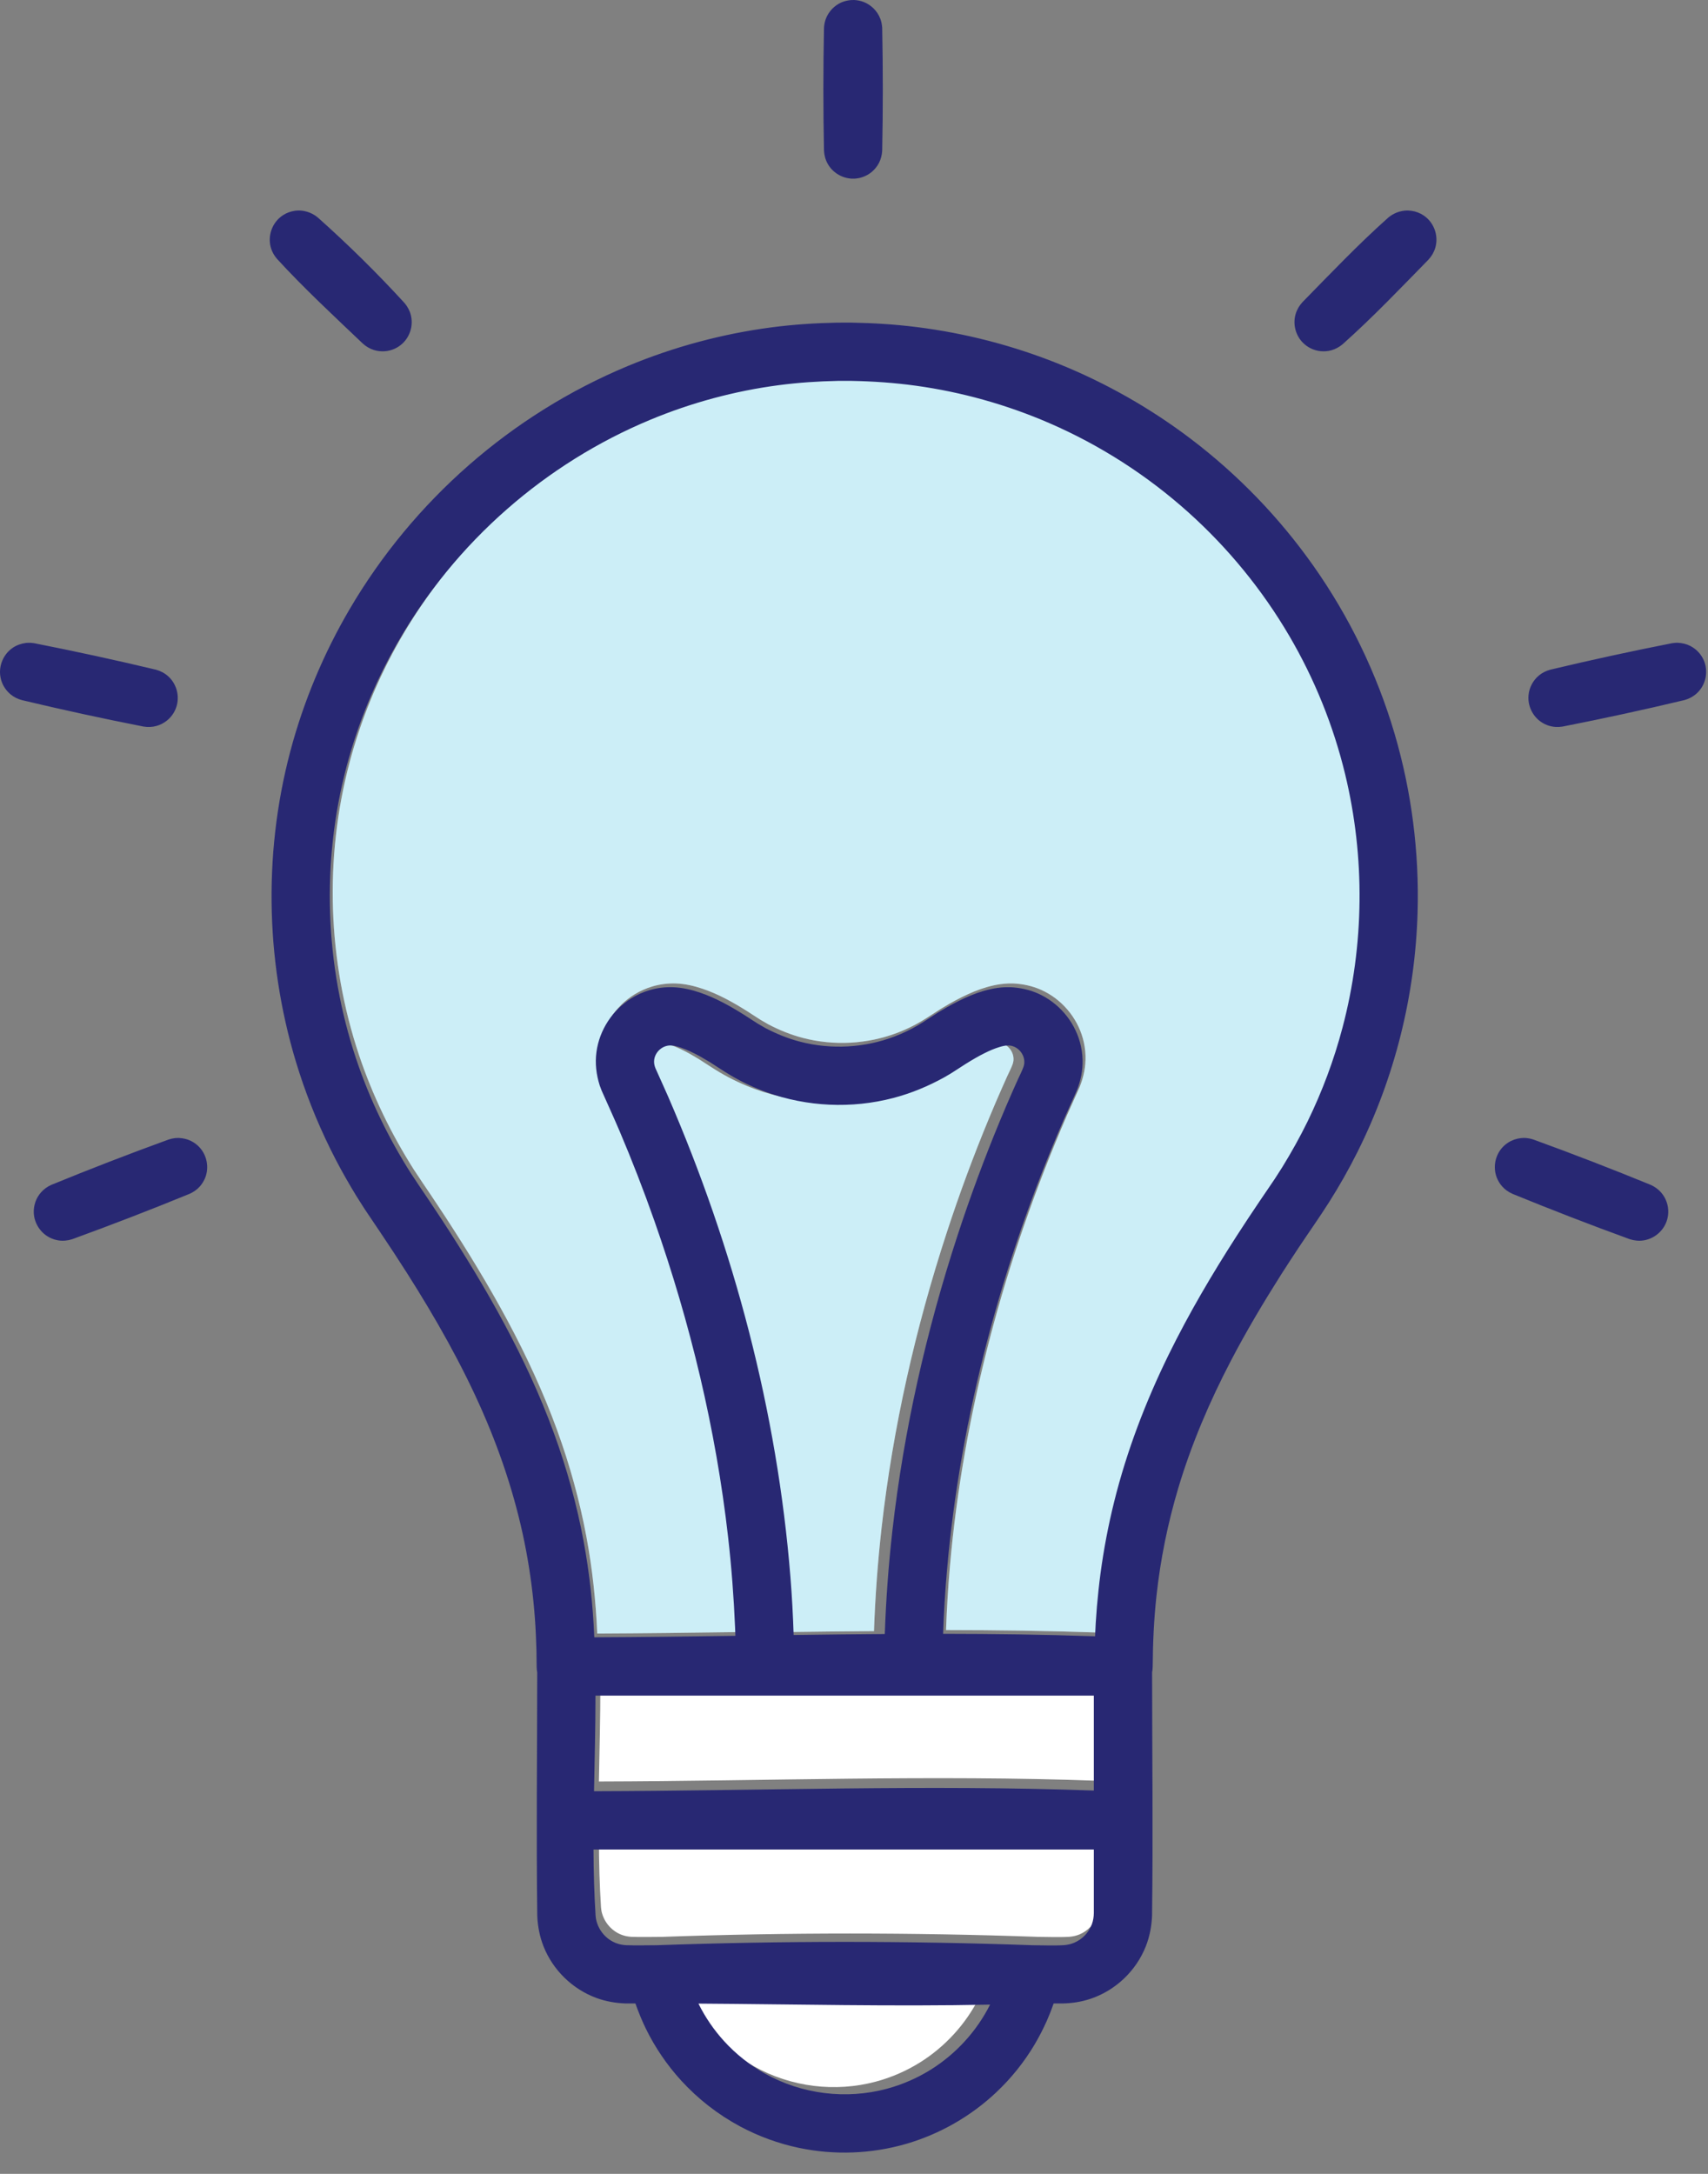 <?xml version="1.0" encoding="UTF-8" standalone="no"?>
<svg width="77px" height="98px" viewBox="0 0 77 98" version="1.1" xmlns="http://www.w3.org/2000/svg" xmlns:xlink="http://www.w3.org/1999/xlink">
    <rect x="0" y="0" width="77" height="98" fill="#808080" stroke="none"/>
    <!-- Generator: Sketch 39.1 (31720) - http://www.bohemiancoding.com/sketch -->
    <title>icon-services-conseils</title>
    <desc>Created with Sketch.</desc>
    <defs>
        <path d="M49.5,73.596 C49.511,73.325 49.512,73.31 49.529,73.008 C49.554,72.627 49.554,72.628 49.583,72.248 C49.628,71.75 49.679,71.253 49.745,70.758 C49.89,69.676 50.094,68.602 50.357,67.542 C50.927,65.248 51.775,63.031 52.814,60.91 C53.721,59.059 54.768,57.28 55.884,55.548 C56.225,55.018 56.574,54.492 56.927,53.97 C57.15,53.64 57.376,53.313 57.597,52.982 C57.713,52.804 57.828,52.625 57.941,52.445 C58.351,51.779 58.733,51.097 59.076,50.394 C59.74,49.038 60.269,47.617 60.655,46.157 C61.638,42.435 61.678,38.469 60.772,34.728 C60.242,32.541 59.39,30.435 58.253,28.493 C57.039,26.422 55.502,24.542 53.716,22.938 C51.856,21.266 49.725,19.896 47.43,18.902 C45.515,18.073 43.488,17.505 41.421,17.22 C40.45,17.085 39.474,17.019 38.494,17.001 C38.195,17 38.196,17 37.897,17.002 C37.012,17.02 36.131,17.078 35.254,17.193 C33.258,17.455 31.3,17.983 29.442,18.757 C27.093,19.735 24.91,21.101 22.996,22.777 C21.016,24.511 19.326,26.574 18.021,28.86 C17.033,30.592 16.268,32.45 15.758,34.377 C14.614,38.69 14.772,43.322 16.182,47.553 C16.791,49.38 17.633,51.116 18.666,52.74 C18.921,53.133 19.187,53.519 19.449,53.908 C19.661,54.225 19.872,54.542 20.081,54.861 C22.056,57.891 23.868,61.046 25.11,64.455 C25.682,66.027 26.131,67.643 26.438,69.288 C26.706,70.726 26.862,72.181 26.924,73.642 C29.044,73.633 31.164,73.605 33.284,73.576 C33.28,73.451 33.276,73.327 33.271,73.203 C33.212,71.839 33.109,70.479 32.955,69.122 C32.405,64.266 31.256,59.481 29.635,54.874 C29.155,53.509 28.632,52.158 28.066,50.826 C27.805,50.213 27.525,49.608 27.256,48.999 C27.21,48.884 27.211,48.885 27.169,48.769 C27.012,48.279 26.952,47.77 27.021,47.258 C27.154,46.264 27.745,45.36 28.598,44.833 C28.855,44.674 29.134,44.55 29.424,44.465 C29.765,44.367 30.122,44.323 30.476,44.336 C30.888,44.351 31.293,44.445 31.681,44.577 C32.394,44.818 33.058,45.189 33.692,45.59 C33.893,45.718 34.091,45.852 34.293,45.978 C34.406,46.046 34.52,46.112 34.635,46.176 C35.133,46.438 35.654,46.649 36.198,46.791 C37.603,47.156 39.109,47.073 40.465,46.555 C40.831,46.416 41.185,46.245 41.522,46.047 C41.829,45.866 42.122,45.661 42.425,45.473 C42.613,45.359 42.612,45.36 42.802,45.249 C43.513,44.85 44.273,44.486 45.089,44.369 C45.21,44.351 45.331,44.343 45.454,44.336 C45.574,44.334 45.573,44.334 45.694,44.336 C46.123,44.358 46.54,44.447 46.934,44.622 C47.849,45.031 48.551,45.85 48.818,46.815 C48.889,47.071 48.929,47.335 48.937,47.6 C48.951,48.083 48.853,48.55 48.675,48.997 C48.483,49.433 48.282,49.865 48.09,50.301 C46.684,53.546 45.521,56.894 44.628,60.316 C43.745,63.697 43.125,67.149 42.822,70.631 C42.74,71.581 42.683,72.533 42.649,73.485 C44.933,73.487 47.217,73.517 49.5,73.596 L49.5,73.596 Z" id="path-1"></path>
        <path d="M39.401,73.533 C39.457,71.973 39.57,70.417 39.745,68.866 C40.258,64.34 41.272,59.873 42.688,55.546 C43.255,53.811 43.889,52.098 44.588,50.412 C44.78,49.948 44.977,49.486 45.181,49.027 C45.255,48.859 45.329,48.692 45.405,48.524 C45.483,48.352 45.587,48.155 45.655,47.966 C45.671,47.916 45.682,47.866 45.689,47.814 C45.729,47.393 45.384,47 44.957,47 C44.829,47 44.7,47.034 44.578,47.07 C44.349,47.138 44.129,47.234 43.915,47.339 C43.77,47.411 43.628,47.488 43.487,47.568 C43.33,47.658 43.176,47.752 43.023,47.849 C42.811,47.983 42.604,48.123 42.392,48.256 C42.236,48.349 42.237,48.349 42.079,48.44 C41.349,48.842 40.581,49.161 39.774,49.372 C37.901,49.86 35.895,49.767 34.075,49.11 C33.513,48.908 32.97,48.652 32.456,48.349 C32.134,48.16 31.827,47.947 31.511,47.75 C31.361,47.659 31.21,47.571 31.058,47.486 C30.787,47.341 30.512,47.202 30.221,47.103 C30.066,47.051 29.901,47 29.736,47 C29.374,47 29.054,47.289 29.006,47.647 C28.988,47.775 29.011,47.901 29.059,48.02 C29.247,48.445 29.442,48.866 29.629,49.291 C32.606,56.162 34.55,63.502 35.148,70.974 C35.218,71.84 35.264,72.709 35.292,73.578 C36.662,73.559 38.031,73.543 39.401,73.533 L39.401,73.533 Z" id="path-2"></path>
    </defs>
    <g id="Page-1" stroke="none" stroke-width="1" fill="none" fill-rule="evenodd">
        <g id="Maquette" transform="translate(-1042, -1135)">
            <g id="Icons-Services" transform="translate(308, 1135)">
                <g id="icon-services-conseils" transform="translate(734, 0)">
                    <g id="Path">
                        <use fill="#FFFFFF" xlink:href="#path-1"></use>
                        <use fill-opacity="0.2" fill="#03ABD9" xlink:href="#path-1"></use>
                    </g>
                    <g id="Path">
                        <use fill="#FFFFFF" xlink:href="#path-2"></use>
                        <use fill-opacity="0.2" fill="#03ABD9" xlink:href="#path-2"></use>
                    </g>
                    <path d="M31,90 C31.303,90.615 31.693,91.186 32.156,91.693 C32.685,92.274 33.308,92.768 33.993,93.153 C35.655,94.086 37.656,94.335 39.497,93.838 C40.198,93.649 40.87,93.355 41.485,92.97 C42.617,92.259 43.545,91.24 44.146,90.046 C39.766,90.136 35.382,90.028 31,90 L31,90 Z" id="Path" fill="#FFFFFF"></path>
                    <path d="M49.556,83 L27,83 C27.005,83.995 27.03,84.989 27.094,85.983 C27.1,86.055 27.111,86.126 27.126,86.197 C27.241,86.668 27.581,87.06 28.038,87.228 C28.174,87.278 28.315,87.304 28.459,87.313 C28.923,87.331 29.388,87.316 29.852,87.315 C35.496,87.115 41.15,87.115 46.794,87.315 C47.195,87.316 47.755,87.341 48.223,87.311 C48.378,87.297 48.529,87.263 48.673,87.202 C49.038,87.048 49.332,86.74 49.468,86.367 C49.528,86.204 49.554,86.035 49.556,85.862 L49.556,83 Z" id="Path" fill="#FFFFFF"></path>
                    <path d="M49.532,80.279 L49.532,76 L27.065,76 C27.065,77.436 27.027,78.873 27,80.31 C34.511,80.291 42.027,80.007 49.532,80.279 L49.532,80.279 Z" id="Path" fill="#FFFFFF"></path>
                    <path d="M24.219,75.39 C24.214,75.362 24.209,75.334 24.205,75.305 C24.197,75.249 24.197,75.191 24.193,75.135 C24.191,74.766 24.191,74.767 24.184,74.398 C24.17,73.924 24.15,73.451 24.116,72.978 C24.041,71.958 23.912,70.943 23.724,69.938 C23.324,67.791 22.653,65.702 21.781,63.701 C20.822,61.501 19.631,59.41 18.345,57.386 C17.951,56.766 17.547,56.152 17.137,55.542 C16.91,55.203 16.679,54.867 16.453,54.526 C16.325,54.328 16.198,54.129 16.073,53.929 C15.744,53.39 15.43,52.843 15.139,52.283 C14.479,51.013 13.924,49.687 13.484,48.324 C11.982,43.671 11.834,38.601 13.087,33.873 C13.683,31.625 14.589,29.461 15.766,27.455 C17.193,25.024 19.014,22.827 21.135,20.97 C23.262,19.107 25.69,17.588 28.301,16.501 C30.372,15.639 32.556,15.05 34.78,14.758 C35.759,14.629 36.742,14.565 37.728,14.545 C38.062,14.542 38.061,14.542 38.394,14.544 C39.376,14.562 40.354,14.622 41.329,14.745 C43.535,15.022 45.704,15.585 47.766,16.419 C49.874,17.273 51.867,18.407 53.679,19.781 C55.805,21.393 57.68,23.335 59.216,25.516 C60.832,27.809 62.07,30.364 62.864,33.054 C63.637,35.672 63.986,38.411 63.907,41.14 C63.799,44.88 62.874,48.583 61.198,51.93 C60.809,52.708 60.38,53.466 59.914,54.201 C59.479,54.886 59.009,55.549 58.559,56.225 C58.291,56.629 58.027,57.035 57.765,57.443 C56.96,58.714 56.19,60.005 55.494,61.339 C54.533,63.18 53.713,65.096 53.118,67.087 C52.644,68.675 52.314,70.304 52.135,71.951 C52.02,73.009 51.972,74.071 51.966,75.134 L51.954,75.305 C51.948,75.334 51.943,75.359 51.939,75.382 C51.941,79.038 51.984,82.695 51.937,86.351 C51.919,86.828 51.831,87.295 51.656,87.74 C51.22,88.845 50.298,89.724 49.173,90.104 C48.753,90.246 48.318,90.313 47.876,90.318 L47.499,90.318 C47.452,90.457 47.399,90.593 47.347,90.73 C47.271,90.918 47.271,90.917 47.191,91.104 C47.025,91.47 46.845,91.827 46.639,92.173 C46.168,92.965 45.585,93.69 44.915,94.322 C43.77,95.402 42.371,96.204 40.86,96.645 C39.292,97.101 37.616,97.164 36.017,96.828 C35.095,96.634 34.202,96.308 33.371,95.864 C32.372,95.329 31.466,94.624 30.703,93.787 C30.067,93.089 29.531,92.301 29.116,91.453 C28.936,91.084 28.783,90.705 28.646,90.318 C28.493,90.318 28.34,90.319 28.186,90.317 C27.743,90.3 27.308,90.224 26.891,90.071 C25.808,89.674 24.925,88.813 24.502,87.74 C24.327,87.295 24.239,86.828 24.221,86.352 C24.174,82.698 24.217,79.044 24.219,75.39 L24.219,75.39 Z M31.488,90.324 C31.792,90.939 32.182,91.51 32.644,92.017 C33.173,92.598 33.796,93.092 34.481,93.477 C36.143,94.41 38.144,94.659 39.985,94.162 C40.686,93.973 41.358,93.679 41.973,93.294 C43.105,92.583 44.034,91.564 44.634,90.37 C40.254,90.46 35.87,90.352 31.488,90.324 L31.488,90.324 Z M49.312,83.377 L26.756,83.377 C26.761,84.372 26.787,85.366 26.85,86.359 C26.856,86.432 26.867,86.503 26.883,86.574 C26.998,87.045 27.337,87.437 27.794,87.605 C27.93,87.654 28.071,87.681 28.215,87.69 C28.679,87.708 29.144,87.692 29.609,87.692 C35.252,87.492 40.907,87.492 46.55,87.692 C46.951,87.693 47.511,87.718 47.98,87.688 C48.135,87.674 48.286,87.64 48.429,87.579 C48.795,87.424 49.088,87.117 49.225,86.744 C49.284,86.581 49.31,86.412 49.312,86.239 L49.312,83.377 Z M49.312,80.719 L49.312,76.44 L26.846,76.44 C26.846,77.876 26.807,79.313 26.78,80.75 C34.291,80.731 41.808,80.447 49.312,80.719 L49.312,80.719 Z M49.368,73.765 C49.379,73.494 49.381,73.479 49.397,73.177 C49.422,72.796 49.422,72.797 49.452,72.417 C49.497,71.919 49.547,71.422 49.614,70.927 C49.759,69.845 49.963,68.771 50.226,67.711 C50.795,65.416 51.643,63.2 52.682,61.078 C53.589,59.228 54.636,57.449 55.752,55.717 C56.094,55.187 56.442,54.661 56.795,54.139 C57.018,53.809 57.245,53.482 57.466,53.151 C57.582,52.973 57.696,52.794 57.81,52.614 C58.219,51.948 58.601,51.266 58.945,50.563 C59.608,49.207 60.138,47.786 60.523,46.326 C61.507,42.604 61.546,38.638 60.64,34.897 C60.111,32.71 59.259,30.603 58.121,28.662 C56.907,26.591 55.371,24.711 53.585,23.107 C51.724,21.435 49.594,20.065 47.298,19.071 C45.383,18.242 43.357,17.674 41.289,17.388 C40.318,17.254 39.342,17.188 38.363,17.17 C38.064,17.168 38.064,17.168 37.765,17.171 C36.881,17.189 35.999,17.247 35.122,17.362 C33.127,17.624 31.168,18.152 29.31,18.926 C26.962,19.904 24.778,21.27 22.865,22.946 C20.884,24.68 19.194,26.742 17.89,29.029 C16.902,30.761 16.137,32.619 15.626,34.546 C14.483,38.859 14.641,43.491 16.051,47.722 C16.66,49.549 17.501,51.285 18.534,52.909 C18.79,53.302 19.056,53.688 19.317,54.077 C19.53,54.393 19.74,54.711 19.95,55.03 C21.925,58.06 23.737,61.215 24.978,64.624 C25.55,66.196 26,67.812 26.306,69.457 C26.574,70.895 26.731,72.35 26.792,73.811 C28.912,73.802 31.032,73.774 33.153,73.744 C33.149,73.62 33.144,73.496 33.139,73.372 C33.081,72.008 32.978,70.647 32.824,69.291 C32.273,64.435 31.124,59.65 29.503,55.043 C29.023,53.677 28.5,52.327 27.934,50.995 C27.673,50.382 27.394,49.777 27.124,49.167 C27.079,49.053 27.079,49.054 27.038,48.938 C26.881,48.448 26.82,47.939 26.889,47.427 C27.022,46.433 27.614,45.529 28.466,45.002 C28.724,44.843 29.002,44.718 29.293,44.634 C29.634,44.535 29.99,44.492 30.345,44.505 C30.756,44.52 31.161,44.614 31.55,44.745 C32.263,44.987 32.926,45.358 33.56,45.759 C33.762,45.886 33.959,46.02 34.161,46.147 C34.274,46.215 34.388,46.281 34.504,46.345 C35.002,46.607 35.522,46.818 36.067,46.96 C37.471,47.325 38.978,47.242 40.333,46.724 C40.699,46.585 41.053,46.414 41.391,46.216 C41.698,46.035 41.991,45.83 42.293,45.642 C42.481,45.528 42.48,45.528 42.67,45.418 C43.381,45.019 44.141,44.655 44.957,44.538 C45.079,44.52 45.2,44.511 45.322,44.505 C45.442,44.503 45.441,44.503 45.563,44.505 C45.992,44.527 46.409,44.616 46.802,44.791 C47.717,45.2 48.42,46.018 48.686,46.984 C48.757,47.24 48.797,47.504 48.805,47.769 C48.819,48.252 48.721,48.719 48.543,49.166 C48.351,49.602 48.15,50.034 47.959,50.47 C46.552,53.715 45.389,57.063 44.496,60.485 C43.614,63.866 42.993,67.318 42.691,70.8 C42.608,71.75 42.551,72.702 42.517,73.654 C44.801,73.656 47.085,73.686 49.368,73.765 L49.368,73.765 Z M39.888,73.663 C39.943,72.103 40.056,70.546 40.232,68.995 C40.745,64.469 41.758,60.003 43.174,55.675 C43.742,53.941 44.375,52.228 45.074,50.542 C45.267,50.078 45.463,49.616 45.667,49.156 C45.742,48.989 45.816,48.821 45.892,48.654 C45.969,48.482 46.074,48.285 46.141,48.095 C46.158,48.045 46.169,47.995 46.176,47.943 C46.215,47.522 45.871,47.129 45.444,47.13 C45.315,47.13 45.187,47.163 45.065,47.199 C44.836,47.267 44.616,47.363 44.402,47.469 C44.257,47.54 44.114,47.617 43.974,47.698 C43.817,47.788 43.663,47.881 43.51,47.978 C43.298,48.112 43.091,48.252 42.878,48.385 C42.723,48.479 42.724,48.478 42.566,48.569 C41.836,48.972 41.068,49.291 40.26,49.501 C38.387,49.989 36.382,49.897 34.561,49.24 C34,49.037 33.457,48.782 32.942,48.479 C32.621,48.29 32.314,48.077 31.997,47.879 C31.848,47.789 31.697,47.701 31.544,47.615 C31.274,47.47 30.999,47.332 30.707,47.233 C30.553,47.181 30.387,47.13 30.223,47.13 C29.86,47.129 29.54,47.418 29.492,47.776 C29.475,47.905 29.498,48.03 29.546,48.15 C29.733,48.574 29.929,48.995 30.115,49.421 C33.092,56.292 35.037,63.631 35.635,71.103 C35.704,71.97 35.751,72.838 35.779,73.707 C37.148,73.689 38.518,73.672 39.888,73.663 L39.888,73.663 Z M8.067,51.3 C8.277,51.31 8.48,51.361 8.665,51.464 C8.787,51.531 8.898,51.618 8.993,51.72 C9.329,52.084 9.432,52.621 9.255,53.083 C9.198,53.229 9.116,53.365 9.012,53.483 C8.883,53.628 8.726,53.737 8.551,53.817 C6.801,54.534 5.036,55.216 3.259,55.863 C3.059,55.927 2.85,55.95 2.641,55.919 C2.503,55.898 2.369,55.856 2.245,55.793 C1.819,55.579 1.537,55.137 1.522,54.661 C1.518,54.504 1.541,54.347 1.591,54.198 C1.647,54.033 1.736,53.88 1.852,53.75 C1.98,53.604 2.137,53.495 2.313,53.415 C4.063,52.698 5.827,52.016 7.604,51.37 C7.705,51.337 7.805,51.316 7.91,51.304 C7.962,51.301 8.014,51.299 8.067,51.3 L8.067,51.3 Z M68.768,51.301 C68.892,51.309 69.009,51.332 69.126,51.37 C70.903,52.016 72.668,52.698 74.418,53.415 C74.593,53.495 74.75,53.604 74.879,53.75 C74.994,53.88 75.083,54.033 75.139,54.198 C75.19,54.347 75.213,54.504 75.208,54.661 C75.204,54.8 75.177,54.938 75.13,55.069 C74.966,55.517 74.561,55.849 74.089,55.919 C73.88,55.95 73.672,55.927 73.471,55.863 C71.694,55.216 69.93,54.534 68.18,53.817 C68.004,53.737 67.847,53.628 67.719,53.483 C67.615,53.365 67.532,53.229 67.476,53.083 C67.305,52.638 67.394,52.122 67.703,51.759 C67.783,51.667 67.875,51.585 67.976,51.518 C68.153,51.401 68.351,51.334 68.56,51.307 C68.63,51.301 68.698,51.299 68.768,51.301 L68.768,51.301 Z M1.382,28.978 C1.435,28.982 1.487,28.988 1.54,28.996 C3.378,29.358 5.21,29.756 7.032,30.191 C7.238,30.248 7.426,30.346 7.585,30.49 C7.943,30.815 8.094,31.324 7.973,31.792 C7.942,31.911 7.894,32.026 7.831,32.132 C7.75,32.269 7.644,32.39 7.519,32.489 C7.381,32.599 7.221,32.68 7.051,32.727 C6.862,32.78 6.668,32.785 6.475,32.755 C4.636,32.394 2.805,31.996 0.982,31.561 C0.794,31.508 0.62,31.423 0.469,31.296 C0.348,31.194 0.245,31.07 0.167,30.932 C0.098,30.809 0.049,30.675 0.023,30.536 C-0.075,30.025 0.148,29.49 0.58,29.2 C0.758,29.08 0.959,29.012 1.171,28.984 C1.242,28.978 1.311,28.976 1.382,28.978 L1.382,28.978 Z M75.642,28.977 C75.837,28.987 76.026,29.03 76.201,29.119 C76.343,29.192 76.471,29.289 76.577,29.407 C76.672,29.511 76.75,29.631 76.807,29.76 C77.025,30.254 76.912,30.846 76.527,31.225 C76.362,31.388 76.159,31.498 75.936,31.561 C74.114,31.996 72.282,32.394 70.443,32.755 C70.232,32.788 70.021,32.778 69.816,32.712 C69.699,32.675 69.587,32.62 69.484,32.552 C69.083,32.282 68.859,31.8 68.911,31.32 C68.928,31.162 68.974,31.008 69.046,30.866 C69.126,30.709 69.238,30.568 69.373,30.455 C69.523,30.329 69.698,30.244 69.886,30.191 C71.708,29.756 73.54,29.358 75.379,28.996 C75.431,28.988 75.483,28.982 75.536,28.978 C75.59,28.977 75.589,28.977 75.642,28.977 L75.642,28.977 Z M13.519,9.49 C13.821,9.506 14.097,9.614 14.33,9.807 C15.693,11.022 16.998,12.308 18.232,13.655 C18.367,13.813 18.468,13.995 18.52,14.198 C18.64,14.663 18.49,15.169 18.136,15.494 C18.038,15.584 17.926,15.658 17.805,15.715 C17.658,15.784 17.498,15.825 17.335,15.836 C17.173,15.846 17.009,15.827 16.854,15.778 C16.668,15.719 16.503,15.62 16.359,15.491 C15.047,14.241 13.714,13.008 12.49,11.673 C12.374,11.537 12.282,11.385 12.226,11.215 C12.04,10.653 12.264,10.019 12.761,9.699 C12.924,9.593 13.106,9.53 13.298,9.501 C13.372,9.492 13.445,9.488 13.519,9.49 L13.519,9.49 Z M63.488,9.49 C63.681,9.499 63.869,9.544 64.042,9.632 C64.16,9.693 64.27,9.771 64.365,9.864 C64.708,10.201 64.841,10.711 64.705,11.172 C64.646,11.373 64.539,11.552 64.398,11.705 C63.13,12.999 61.879,14.316 60.526,15.52 C60.378,15.644 60.209,15.738 60.022,15.79 C59.865,15.834 59.701,15.848 59.539,15.832 C59.377,15.816 59.218,15.769 59.073,15.695 C58.955,15.635 58.845,15.556 58.75,15.463 C58.407,15.127 58.274,14.616 58.41,14.155 C58.469,13.955 58.576,13.776 58.717,13.622 C59.985,12.328 61.236,11.012 62.589,9.807 C62.821,9.614 63.097,9.506 63.399,9.49 C63.443,9.489 63.443,9.489 63.488,9.49 L63.488,9.49 Z M38.512,0 C38.654,0.009 38.792,0.034 38.925,0.085 C39.273,0.217 39.555,0.498 39.687,0.847 C39.737,0.98 39.763,1.118 39.771,1.26 C39.808,3.104 39.808,4.95 39.771,6.794 C39.759,6.99 39.713,7.178 39.622,7.352 C39.54,7.508 39.426,7.647 39.29,7.759 C39.167,7.859 39.025,7.937 38.875,7.987 C38.758,8.026 38.635,8.049 38.512,8.054 C38.029,8.073 37.564,7.817 37.322,7.398 C37.215,7.212 37.16,7.008 37.147,6.794 C37.11,4.95 37.11,3.104 37.147,1.26 C37.156,1.118 37.181,0.98 37.231,0.847 C37.357,0.515 37.618,0.244 37.944,0.104 C38.075,0.049 38.212,0.018 38.354,0.004 C38.407,0 38.459,-0.001 38.512,0 L38.512,0 Z" id="Page-1" fill="#282873"></path>
                </g>
            </g>
        </g>
    </g>
</svg>